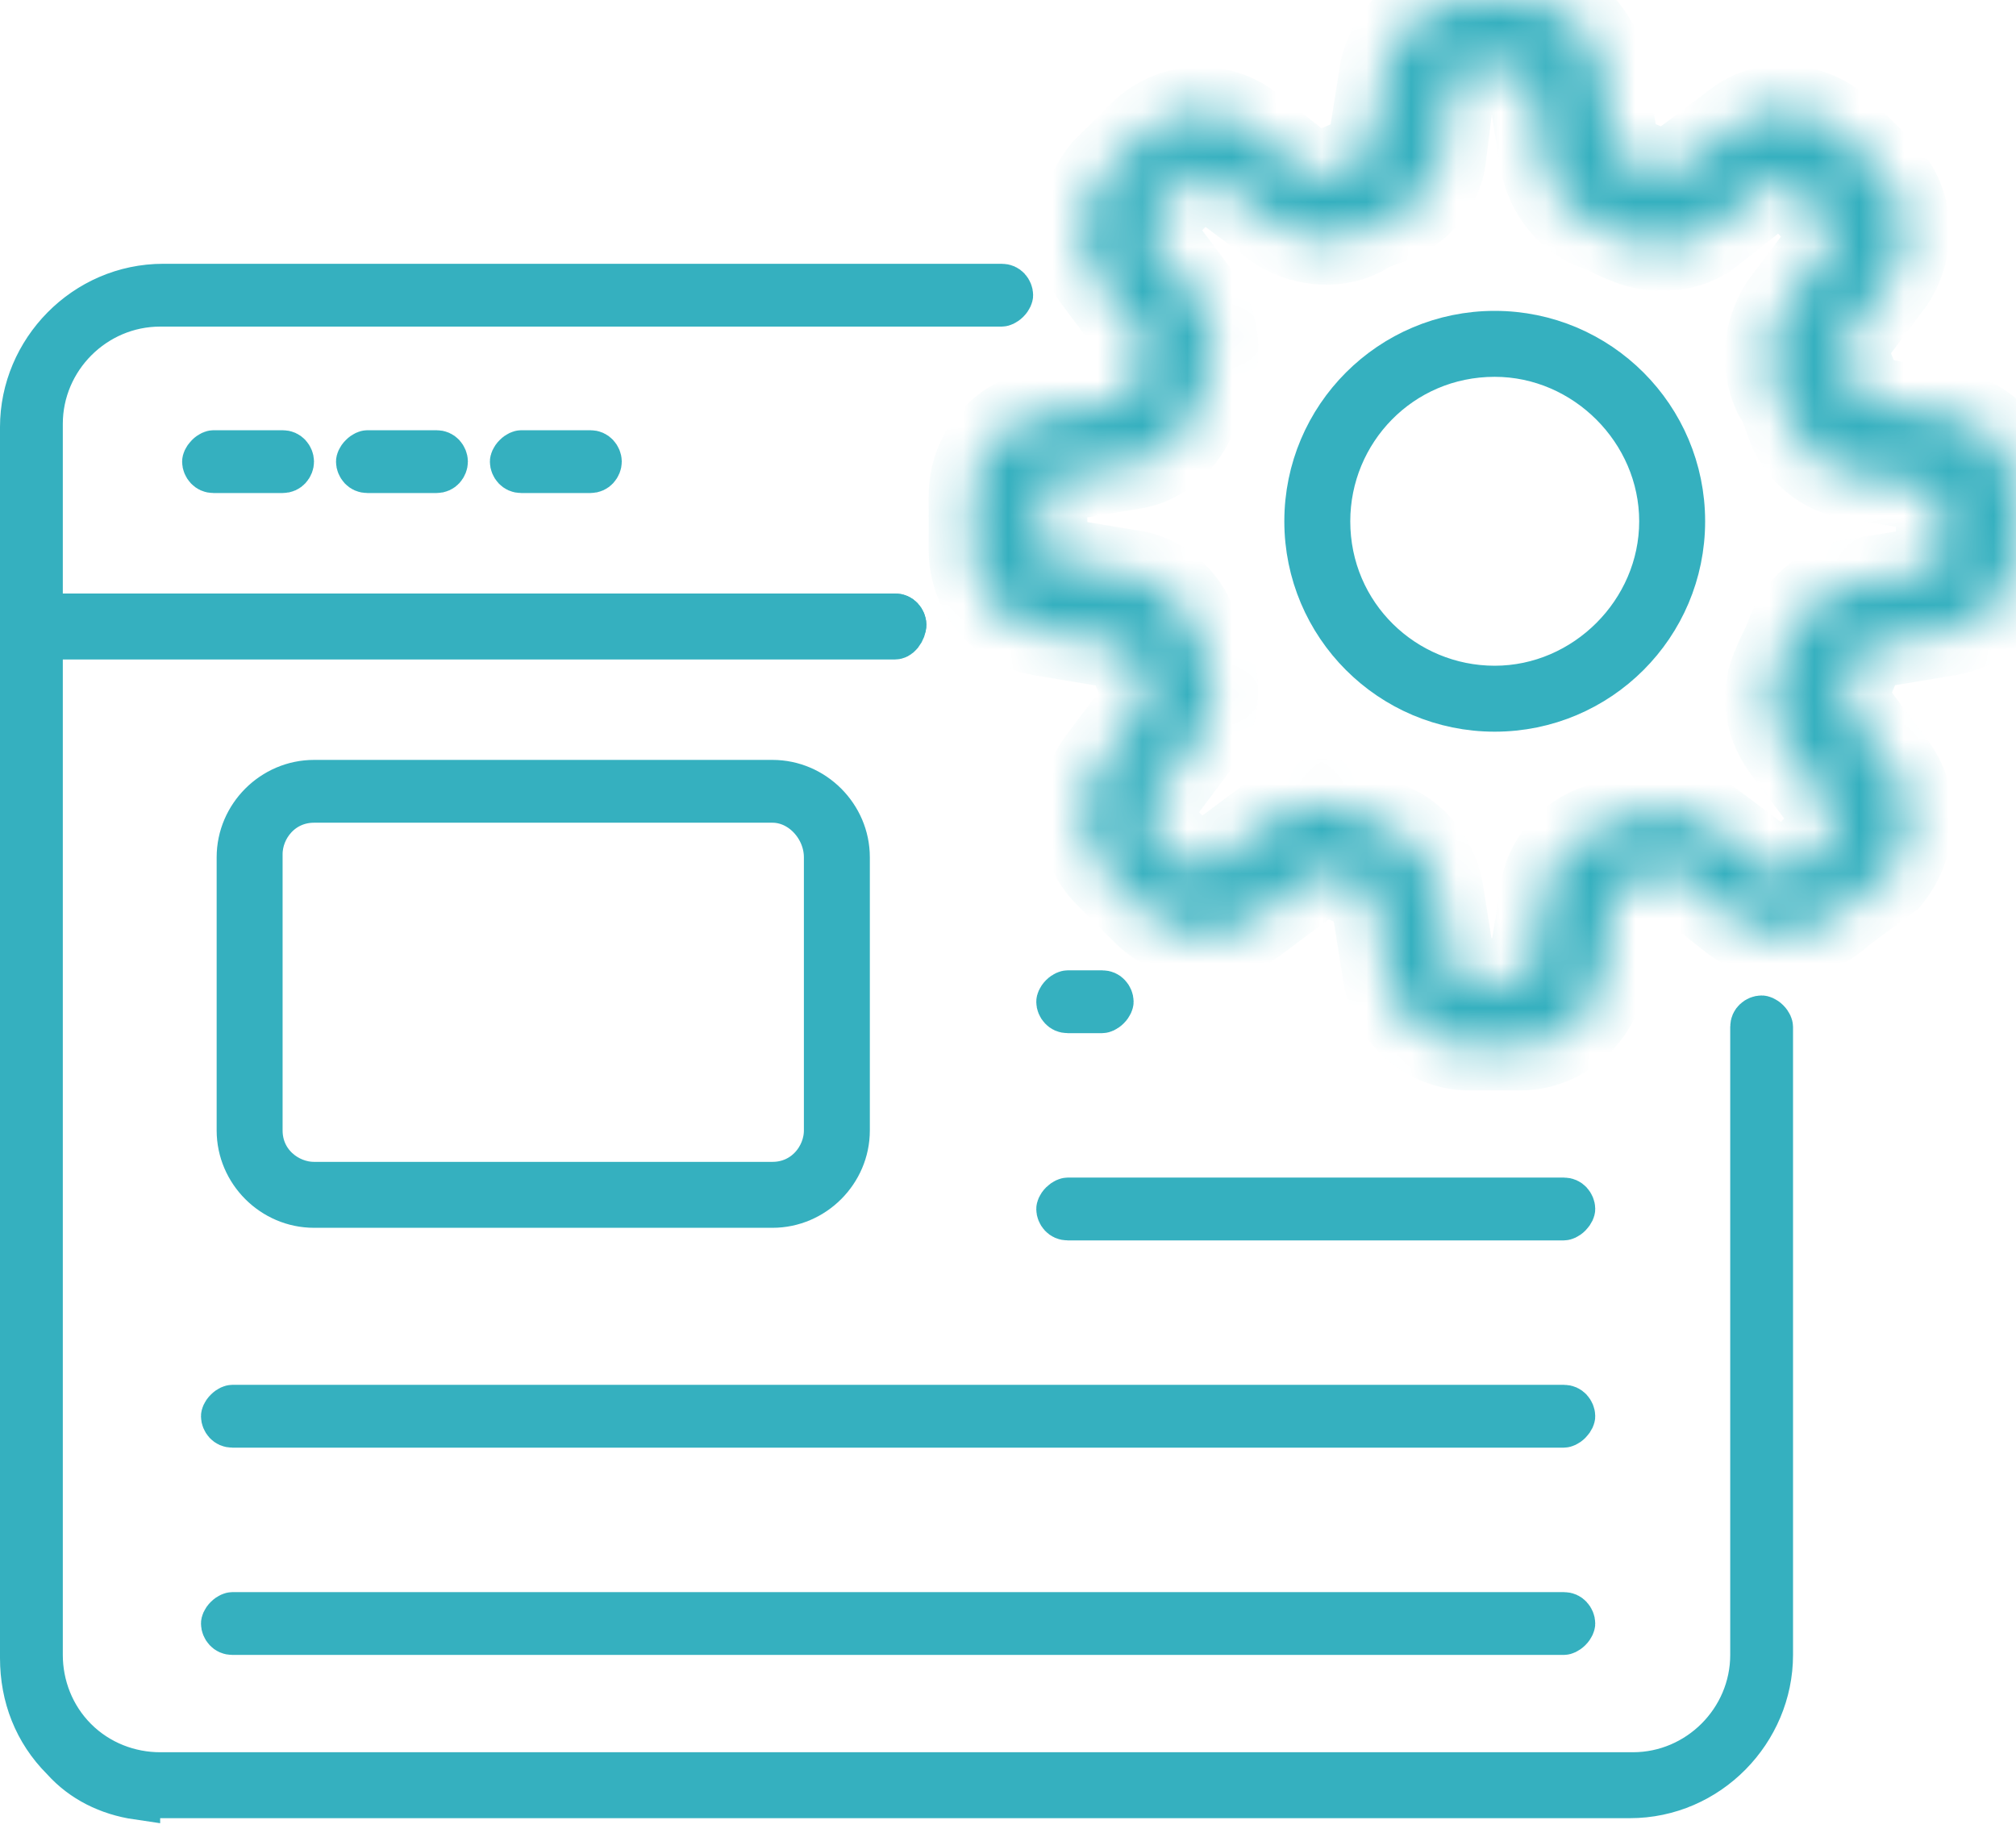 <svg width="45" height="41" viewBox="0 0 45 41" fill="none" xmlns="http://www.w3.org/2000/svg">
<path d="M0.902 13.248V13.748H1.402H19.977C20.04 13.748 20.085 13.771 20.119 13.808C20.158 13.849 20.178 13.903 20.178 13.948C20.178 14.001 20.152 14.082 20.099 14.148C20.05 14.207 20.007 14.22 19.977 14.22H0.701C0.638 14.22 0.592 14.196 0.558 14.159C0.52 14.118 0.5 14.063 0.5 14.018V9.533C0.5 7.84 1.895 6.388 3.645 6.388H22.36C22.423 6.388 22.468 6.411 22.503 6.448C22.541 6.489 22.561 6.544 22.561 6.589C22.561 6.601 22.549 6.656 22.488 6.717C22.427 6.778 22.372 6.79 22.36 6.79H3.575C2.107 6.79 0.902 7.995 0.902 9.462V13.248Z" fill="black" stroke="#35B0BF"/>
<path d="M3.075 40.118C2.417 40.022 1.841 39.733 1.423 39.268L1.414 39.258L1.405 39.249C0.804 38.648 0.5 37.867 0.5 37.009V13.948C0.5 13.885 0.524 13.84 0.56 13.806C0.602 13.767 0.656 13.748 0.701 13.748H19.977C20.04 13.748 20.085 13.771 20.119 13.808C20.158 13.849 20.178 13.903 20.178 13.948C20.178 13.961 20.166 14.016 20.105 14.077C20.044 14.138 19.989 14.149 19.977 14.149H1.402H0.902V14.649V36.939C0.902 37.624 1.159 38.314 1.679 38.835C2.2 39.355 2.89 39.612 3.575 39.612H36.449C37.916 39.612 39.121 38.407 39.121 36.939V22.921C39.121 22.857 39.145 22.812 39.182 22.778C39.223 22.739 39.277 22.72 39.322 22.72C39.335 22.72 39.389 22.731 39.451 22.792C39.512 22.853 39.523 22.908 39.523 22.921V36.939C39.523 38.632 38.129 40.084 36.379 40.084H3.575H3.075V40.118Z" fill="black" stroke="#35B0BF"/>
<path d="M6.308 10.505H4.766C4.703 10.505 4.658 10.481 4.624 10.445C4.585 10.403 4.565 10.349 4.565 10.304C4.565 10.291 4.577 10.237 4.638 10.176C4.699 10.114 4.754 10.103 4.766 10.103H6.308C6.372 10.103 6.417 10.127 6.451 10.163C6.49 10.205 6.509 10.259 6.509 10.304C6.509 10.349 6.49 10.403 6.451 10.445C6.417 10.481 6.372 10.505 6.308 10.505Z" fill="black" stroke="#35B0BF"/>
<path d="M9.743 10.505H8.201C8.138 10.505 8.092 10.481 8.058 10.445C8.02 10.403 8 10.349 8 10.304C8 10.291 8.011 10.237 8.073 10.176C8.134 10.114 8.188 10.103 8.201 10.103H9.743C9.806 10.103 9.852 10.127 9.886 10.163C9.924 10.205 9.944 10.259 9.944 10.304C9.944 10.349 9.924 10.403 9.886 10.445C9.852 10.481 9.806 10.505 9.743 10.505Z" fill="black" stroke="#35B0BF"/>
<path d="M13.178 10.505H11.636C11.572 10.505 11.527 10.481 11.493 10.445C11.454 10.403 11.435 10.349 11.435 10.304C11.435 10.291 11.446 10.237 11.507 10.176C11.568 10.114 11.623 10.103 11.636 10.103H13.178C13.241 10.103 13.286 10.127 13.32 10.163C13.359 10.205 13.379 10.259 13.379 10.304C13.379 10.349 13.359 10.403 13.32 10.445C13.286 10.481 13.241 10.505 13.178 10.505Z" fill="black" stroke="#35B0BF"/>
<path d="M17.243 26.906H7.009C6.094 26.906 5.336 26.149 5.336 25.233V19.135C5.336 18.22 6.094 17.462 7.009 17.462H17.243C18.158 17.462 18.916 18.22 18.916 19.135V25.233C18.916 26.149 18.158 26.906 17.243 26.906ZM17.243 17.864H7.009C6.281 17.864 5.808 18.472 5.808 19.065V25.233C5.808 25.962 6.416 26.434 7.009 26.434H17.243C17.972 26.434 18.444 25.827 18.444 25.233V19.135C18.444 18.47 17.899 17.864 17.243 17.864Z" fill="black" stroke="#35B0BF"/>
<path d="M24.603 22.561H23.832C23.769 22.561 23.723 22.537 23.689 22.5C23.65 22.459 23.631 22.405 23.631 22.36C23.631 22.347 23.642 22.293 23.703 22.231C23.765 22.17 23.819 22.159 23.832 22.159H24.603C24.666 22.159 24.711 22.182 24.745 22.219C24.784 22.26 24.804 22.315 24.804 22.36C24.804 22.372 24.792 22.427 24.731 22.488C24.67 22.549 24.615 22.561 24.603 22.561Z" fill="black" stroke="#35B0BF"/>
<path d="M34.907 27.187H23.832C23.769 27.187 23.723 27.163 23.689 27.127C23.65 27.085 23.631 27.031 23.631 26.986C23.631 26.974 23.642 26.919 23.703 26.858C23.765 26.797 23.819 26.785 23.832 26.785H34.907C34.97 26.785 35.015 26.809 35.049 26.845C35.088 26.887 35.108 26.941 35.108 26.986C35.108 26.999 35.096 27.053 35.035 27.114C34.974 27.176 34.919 27.187 34.907 27.187Z" fill="black" stroke="#35B0BF"/>
<path d="M34.907 31.813H5.187C5.124 31.813 5.078 31.789 5.044 31.753C5.006 31.711 4.986 31.657 4.986 31.612C4.986 31.599 4.997 31.545 5.059 31.484C5.12 31.422 5.174 31.411 5.187 31.411H34.907C34.97 31.411 35.015 31.435 35.049 31.471C35.088 31.513 35.108 31.567 35.108 31.612C35.108 31.625 35.096 31.679 35.035 31.74C34.974 31.802 34.919 31.813 34.907 31.813Z" fill="black" stroke="#35B0BF"/>
<path d="M34.907 36.44H5.187C5.124 36.44 5.078 36.416 5.044 36.379C5.006 36.338 4.986 36.283 4.986 36.239C4.986 36.226 4.997 36.171 5.059 36.11C5.12 36.049 5.174 36.038 5.187 36.038H34.907C34.97 36.038 35.015 36.061 35.049 36.098C35.088 36.139 35.108 36.194 35.108 36.239C35.108 36.251 35.096 36.306 35.035 36.367C34.974 36.428 34.919 36.44 34.907 36.44Z" fill="black" stroke="#35B0BF"/>
<mask id="path-11-inside-1_871_728" fill="white">
<path d="M33.925 23.341H32.804C31.893 23.341 31.122 22.64 30.981 21.799L30.701 20.047C30.701 19.907 30.561 19.836 30.491 19.766C30.21 19.696 30 19.556 29.72 19.486C29.579 19.416 29.509 19.416 29.369 19.486L27.967 20.537C27.266 21.028 26.215 20.958 25.584 20.327L24.743 19.486C24.112 18.855 24.042 17.874 24.533 17.103L25.584 15.701C25.654 15.561 25.654 15.421 25.584 15.351C25.444 15.14 25.374 14.86 25.234 14.579C25.164 14.439 25.093 14.369 24.953 14.369L23.271 14.089C22.36 13.949 21.729 13.178 21.729 12.266V11.075C21.729 10.164 22.36 9.393 23.271 9.252L24.953 8.972C25.093 8.972 25.164 8.832 25.234 8.762C25.304 8.481 25.444 8.271 25.584 7.991C25.654 7.85 25.654 7.71 25.584 7.64L24.533 6.238C23.972 5.537 24.112 4.556 24.673 3.855L25.514 3.014C26.145 2.383 27.196 2.313 27.897 2.874L29.229 3.925C29.369 4.065 29.509 3.995 29.579 3.925C29.86 3.785 30.07 3.715 30.351 3.575C30.491 3.505 30.561 3.435 30.631 3.294L30.911 1.542C31.122 0.701 31.893 0 32.804 0H33.925C34.837 0 35.608 0.701 35.748 1.542L36.028 3.294C36.028 3.435 36.168 3.505 36.238 3.575C36.519 3.645 36.729 3.785 37.009 3.855C37.15 3.925 37.22 3.925 37.36 3.855L38.762 2.804C39.463 2.243 40.514 2.383 41.145 3.014L41.986 3.855C42.617 4.486 42.687 5.467 42.196 6.238L41.145 7.64C41.075 7.78 41.075 7.921 41.145 7.991C41.285 8.201 41.355 8.481 41.495 8.762C41.566 8.902 41.636 8.972 41.776 8.972L43.458 9.252C44.369 9.393 45 10.164 45 11.075V12.266C45 13.178 44.369 13.949 43.458 14.089L41.776 14.369C41.636 14.369 41.566 14.509 41.495 14.579C41.425 14.86 41.285 15.07 41.215 15.351C41.145 15.491 41.145 15.631 41.215 15.771L42.266 17.173C42.757 17.874 42.687 18.855 42.126 19.556L41.075 20.327C40.444 20.958 39.393 21.028 38.692 20.467L37.36 19.416C37.22 19.276 37.08 19.346 37.009 19.416C36.729 19.556 36.519 19.626 36.238 19.766C36.098 19.836 36.028 19.907 36.028 20.047L35.748 21.799C35.608 22.64 34.837 23.341 33.925 23.341ZM29.509 17.944C29.79 17.944 30.07 18.014 30.28 18.154C30.491 18.224 30.701 18.364 30.911 18.435C31.542 18.645 31.963 19.206 32.103 19.836L32.383 21.589C32.383 21.799 32.593 21.939 32.734 21.939H33.855C34.066 21.939 34.206 21.799 34.206 21.659L34.486 19.907C34.556 19.276 35.047 18.715 35.678 18.505C35.888 18.435 36.098 18.364 36.308 18.224C36.869 17.944 37.64 18.014 38.201 18.435L39.603 19.486C39.813 19.626 39.953 19.556 40.093 19.416L40.935 18.575C41.075 18.435 41.075 18.224 40.935 18.084L39.883 16.682C39.463 16.122 39.393 15.421 39.673 14.86C39.743 14.649 39.883 14.439 39.953 14.229C40.164 13.598 40.724 13.107 41.355 13.037L43.037 12.757C43.248 12.757 43.318 12.547 43.318 12.406V11.215C43.318 11.005 43.178 10.864 43.037 10.864L41.355 10.584C40.724 10.514 40.164 10.023 39.953 9.393C39.883 9.182 39.813 8.972 39.673 8.762C39.393 8.131 39.463 7.43 39.813 6.869L40.864 5.467C41.005 5.327 40.935 5.117 40.864 4.977L40.023 4.136C39.953 4.065 39.813 3.995 39.743 3.995C39.673 3.995 39.603 3.995 39.533 4.065L38.201 5.117C37.71 5.537 36.939 5.607 36.308 5.327C36.098 5.257 35.888 5.117 35.678 5.047C35.047 4.836 34.626 4.276 34.486 3.645L34.206 1.893C34.206 1.682 33.995 1.542 33.855 1.542H32.734C32.523 1.542 32.383 1.682 32.383 1.822L32.173 3.505C32.103 4.136 31.612 4.696 30.981 4.907C30.771 4.977 30.561 5.047 30.351 5.187C29.79 5.467 29.019 5.397 28.458 4.977L27.056 3.925C26.846 3.715 26.706 3.855 26.566 3.995L25.724 4.836C25.584 4.977 25.584 5.187 25.724 5.327L26.776 6.729C27.126 7.29 27.196 7.991 26.916 8.551C26.846 8.762 26.706 8.972 26.636 9.182C26.425 9.813 25.864 10.304 25.234 10.374L23.551 10.654C23.341 10.654 23.271 10.864 23.271 11.005V12.196C23.271 12.406 23.411 12.547 23.551 12.547L25.234 12.827C25.864 12.897 26.425 13.388 26.636 14.019C26.706 14.229 26.776 14.439 26.916 14.649C27.196 15.28 27.126 15.981 26.706 16.542L25.654 17.944C25.514 18.084 25.584 18.294 25.654 18.435L26.495 19.276C26.636 19.416 26.776 19.486 26.986 19.346L28.388 18.294C28.738 18.084 29.159 17.944 29.509 17.944Z"/>
</mask>
<path d="M33.925 23.341H32.804C31.893 23.341 31.122 22.64 30.981 21.799L30.701 20.047C30.701 19.907 30.561 19.836 30.491 19.766C30.21 19.696 30 19.556 29.72 19.486C29.579 19.416 29.509 19.416 29.369 19.486L27.967 20.537C27.266 21.028 26.215 20.958 25.584 20.327L24.743 19.486C24.112 18.855 24.042 17.874 24.533 17.103L25.584 15.701C25.654 15.561 25.654 15.421 25.584 15.351C25.444 15.14 25.374 14.86 25.234 14.579C25.164 14.439 25.093 14.369 24.953 14.369L23.271 14.089C22.36 13.949 21.729 13.178 21.729 12.266V11.075C21.729 10.164 22.36 9.393 23.271 9.252L24.953 8.972C25.093 8.972 25.164 8.832 25.234 8.762C25.304 8.481 25.444 8.271 25.584 7.991C25.654 7.85 25.654 7.71 25.584 7.64L24.533 6.238C23.972 5.537 24.112 4.556 24.673 3.855L25.514 3.014C26.145 2.383 27.196 2.313 27.897 2.874L29.229 3.925C29.369 4.065 29.509 3.995 29.579 3.925C29.86 3.785 30.07 3.715 30.351 3.575C30.491 3.505 30.561 3.435 30.631 3.294L30.911 1.542C31.122 0.701 31.893 0 32.804 0H33.925C34.837 0 35.608 0.701 35.748 1.542L36.028 3.294C36.028 3.435 36.168 3.505 36.238 3.575C36.519 3.645 36.729 3.785 37.009 3.855C37.15 3.925 37.22 3.925 37.36 3.855L38.762 2.804C39.463 2.243 40.514 2.383 41.145 3.014L41.986 3.855C42.617 4.486 42.687 5.467 42.196 6.238L41.145 7.64C41.075 7.78 41.075 7.921 41.145 7.991C41.285 8.201 41.355 8.481 41.495 8.762C41.566 8.902 41.636 8.972 41.776 8.972L43.458 9.252C44.369 9.393 45 10.164 45 11.075V12.266C45 13.178 44.369 13.949 43.458 14.089L41.776 14.369C41.636 14.369 41.566 14.509 41.495 14.579C41.425 14.86 41.285 15.07 41.215 15.351C41.145 15.491 41.145 15.631 41.215 15.771L42.266 17.173C42.757 17.874 42.687 18.855 42.126 19.556L41.075 20.327C40.444 20.958 39.393 21.028 38.692 20.467L37.36 19.416C37.22 19.276 37.08 19.346 37.009 19.416C36.729 19.556 36.519 19.626 36.238 19.766C36.098 19.836 36.028 19.907 36.028 20.047L35.748 21.799C35.608 22.64 34.837 23.341 33.925 23.341ZM29.509 17.944C29.79 17.944 30.07 18.014 30.28 18.154C30.491 18.224 30.701 18.364 30.911 18.435C31.542 18.645 31.963 19.206 32.103 19.836L32.383 21.589C32.383 21.799 32.593 21.939 32.734 21.939H33.855C34.066 21.939 34.206 21.799 34.206 21.659L34.486 19.907C34.556 19.276 35.047 18.715 35.678 18.505C35.888 18.435 36.098 18.364 36.308 18.224C36.869 17.944 37.64 18.014 38.201 18.435L39.603 19.486C39.813 19.626 39.953 19.556 40.093 19.416L40.935 18.575C41.075 18.435 41.075 18.224 40.935 18.084L39.883 16.682C39.463 16.122 39.393 15.421 39.673 14.86C39.743 14.649 39.883 14.439 39.953 14.229C40.164 13.598 40.724 13.107 41.355 13.037L43.037 12.757C43.248 12.757 43.318 12.547 43.318 12.406V11.215C43.318 11.005 43.178 10.864 43.037 10.864L41.355 10.584C40.724 10.514 40.164 10.023 39.953 9.393C39.883 9.182 39.813 8.972 39.673 8.762C39.393 8.131 39.463 7.43 39.813 6.869L40.864 5.467C41.005 5.327 40.935 5.117 40.864 4.977L40.023 4.136C39.953 4.065 39.813 3.995 39.743 3.995C39.673 3.995 39.603 3.995 39.533 4.065L38.201 5.117C37.71 5.537 36.939 5.607 36.308 5.327C36.098 5.257 35.888 5.117 35.678 5.047C35.047 4.836 34.626 4.276 34.486 3.645L34.206 1.893C34.206 1.682 33.995 1.542 33.855 1.542H32.734C32.523 1.542 32.383 1.682 32.383 1.822L32.173 3.505C32.103 4.136 31.612 4.696 30.981 4.907C30.771 4.977 30.561 5.047 30.351 5.187C29.79 5.467 29.019 5.397 28.458 4.977L27.056 3.925C26.846 3.715 26.706 3.855 26.566 3.995L25.724 4.836C25.584 4.977 25.584 5.187 25.724 5.327L26.776 6.729C27.126 7.29 27.196 7.991 26.916 8.551C26.846 8.762 26.706 8.972 26.636 9.182C26.425 9.813 25.864 10.304 25.234 10.374L23.551 10.654C23.341 10.654 23.271 10.864 23.271 11.005V12.196C23.271 12.406 23.411 12.547 23.551 12.547L25.234 12.827C25.864 12.897 26.425 13.388 26.636 14.019C26.706 14.229 26.776 14.439 26.916 14.649C27.196 15.28 27.126 15.981 26.706 16.542L25.654 17.944C25.514 18.084 25.584 18.294 25.654 18.435L26.495 19.276C26.636 19.416 26.776 19.486 26.986 19.346L28.388 18.294C28.738 18.084 29.159 17.944 29.509 17.944Z" fill="black" stroke="#35B0BF" stroke-width="2" mask="url(#path-11-inside-1_871_728)"/>
<path d="M33.364 15.832C31.047 15.832 29.168 13.953 29.168 11.636C29.168 9.318 31.047 7.439 33.364 7.439C35.682 7.439 37.561 9.318 37.561 11.636C37.561 13.953 35.682 15.832 33.364 15.832ZM33.364 7.911C31.259 7.911 29.64 9.614 29.64 11.636C29.64 13.741 31.343 15.36 33.364 15.36C35.393 15.36 37.089 13.664 37.089 11.636C37.089 9.607 35.393 7.911 33.364 7.911Z" fill="black" stroke="#35B0BF"/>
</svg>
